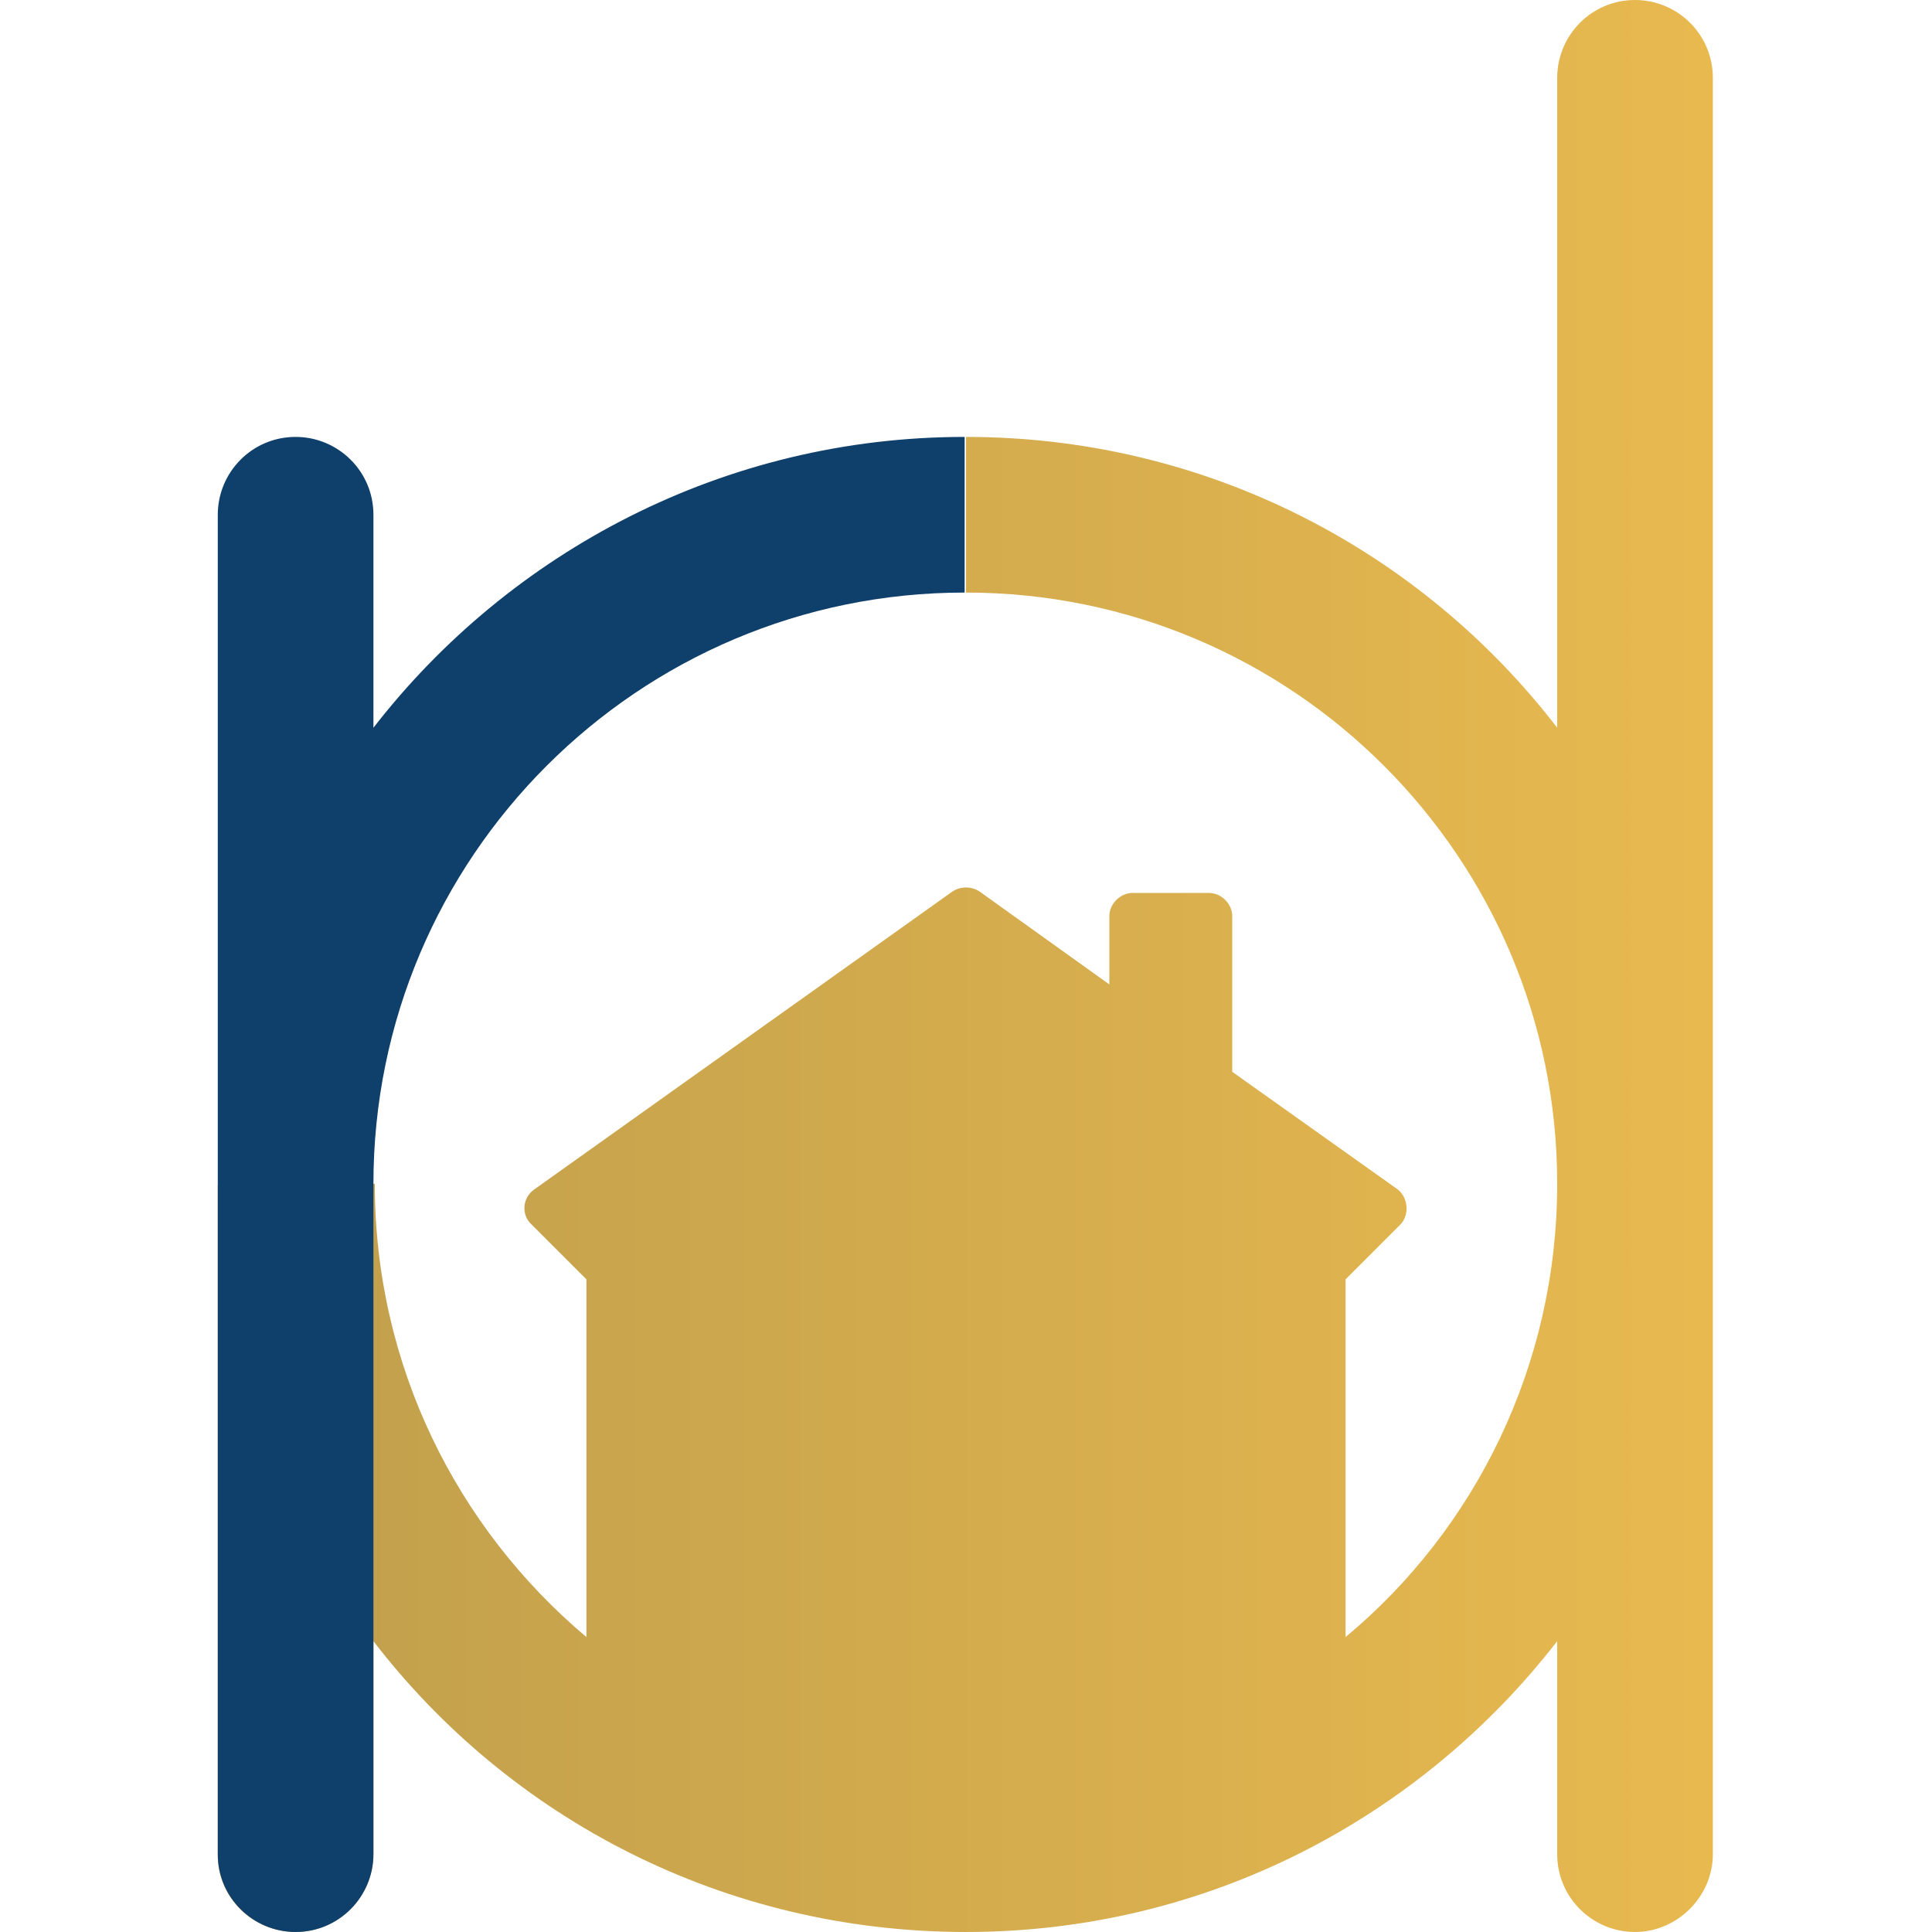 <svg xmlns="http://www.w3.org/2000/svg" version="1.1" xmlns:xlink="http://www.w3.org/1999/xlink" width="1000" height="1000"><style>
    #light-icon {
      display: inline;
    }
    #dark-icon {
      display: none;
    }

    @media (prefers-color-scheme: dark) {
      #light-icon {
        display: none;
      }
      #dark-icon {
        display: inline;
      }
    }
  </style><g id="light-icon"><svg xmlns="http://www.w3.org/2000/svg" version="1.1" xmlns:xlink="http://www.w3.org/1999/xlink" width="1000" height="1000"><g><g transform="matrix(70.671,0,0,70.671,112.721,-5.684341886080802e-14)"><svg xmlns="http://www.w3.org/2000/svg" version="1.1" xmlns:xlink="http://www.w3.org/1999/xlink" width="10.96" height="14.15"><svg id="Laag_2" xmlns="http://www.w3.org/2000/svg" xmlns:xlink="http://www.w3.org/1999/xlink" viewBox="0 0 10.96 14.15"><defs><style>.cls-1{fill:#0e406b;}.cls-2{fill:url(#Naamloos_verloop_3);}</style><linearGradient id="Naamloos_verloop_3" x1="0" y1="9.35" x2="10.96" y2="9.35" gradientTransform="translate(0 16.42) scale(1 -1)" gradientUnits="userSpaceOnUse"><stop offset="0" stop-color="#bf9e4c"></stop><stop offset="1" stop-color="#e8b94f"></stop></linearGradient></defs><g id="Laag_1-2"><path class="cls-2" d="M10.38,0c-.32,0-.57.26-.57.57v4.76c-1-1.3-2.57-2.13-4.33-2.13v1.14c2.39,0,4.33,1.94,4.33,4.33h0c0,1.33-.6,2.53-1.55,3.32v-2.62l.4-.4c.07-.07.06-.2-.02-.26l-1.21-.86v-1.14c0-.09-.08-.17-.17-.17h-.56c-.09,0-.17.08-.17.17v.5l-.95-.68c-.06-.04-.14-.04-.2,0l-3.06,2.18c-.09.06-.1.19-.02.26l.4.4v2.62c-.95-.8-1.55-1.99-1.55-3.32h0S0,8.68,0,8.68v4.91C0,13.9.26,14.15.57,14.15s.57-.26.57-.57v-1.56c1,1.3,2.57,2.13,4.34,2.13s3.33-.84,4.33-2.13v1.56c0,.32.26.57.57.57s.57-.26.57-.57V.57c0-.32-.26-.57-.57-.57Z"></path><path class="cls-1" d="M1.14,5.33v-1.56c0-.32-.26-.57-.57-.57h0c-.32,0-.57.26-.57.57v9.81c0,.32.26.57.57.57h0c.32,0,.57-.26.57-.57v-4.91h0c0-2.39,1.94-4.33,4.33-4.33v-1.14c-1.76,0-3.33.84-4.33,2.13Z"></path></g></svg></svg></g></g></svg></g><g id="dark-icon"><svg xmlns="http://www.w3.org/2000/svg" version="1.1" xmlns:xlink="http://www.w3.org/1999/xlink" width="1000" height="1000"><g clip-path="url(#SvgjsClipPath1027)"><rect width="1000" height="1000" fill="#ffffff"></rect><g transform="matrix(56.537,0,0,56.537,190.177,100)"><svg xmlns="http://www.w3.org/2000/svg" version="1.1" xmlns:xlink="http://www.w3.org/1999/xlink" width="10.96" height="14.15"><svg id="Laag_2" xmlns="http://www.w3.org/2000/svg" xmlns:xlink="http://www.w3.org/1999/xlink" viewBox="0 0 10.96 14.15"><defs><style>.cls-1{fill:#0e406b;}.cls-2{fill:url(#Naamloos_verloop_3);}</style><linearGradient id="Naamloos_verloop_3" x1="0" y1="9.35" x2="10.96" y2="9.35" gradientTransform="translate(0 16.42) scale(1 -1)" gradientUnits="userSpaceOnUse"><stop offset="0" stop-color="#bf9e4c"></stop><stop offset="1" stop-color="#e8b94f"></stop></linearGradient><clipPath id="SvgjsClipPath1027"><rect width="1000" height="1000" x="0" y="0" rx="100" ry="100"></rect></clipPath></defs><g id="Laag_1-2"><path class="cls-2" d="M10.38,0c-.32,0-.57.26-.57.57v4.76c-1-1.3-2.57-2.13-4.33-2.13v1.14c2.39,0,4.33,1.94,4.33,4.33h0c0,1.33-.6,2.53-1.55,3.32v-2.62l.4-.4c.07-.07.06-.2-.02-.26l-1.21-.86v-1.14c0-.09-.08-.17-.17-.17h-.56c-.09,0-.17.08-.17.17v.5l-.95-.68c-.06-.04-.14-.04-.2,0l-3.06,2.18c-.09.06-.1.19-.02.26l.4.4v2.62c-.95-.8-1.55-1.99-1.55-3.32h0S0,8.68,0,8.68v4.91C0,13.9.26,14.15.57,14.15s.57-.26.57-.57v-1.56c1,1.3,2.57,2.13,4.34,2.13s3.33-.84,4.33-2.13v1.56c0,.32.26.57.57.57s.57-.26.57-.57V.57c0-.32-.26-.57-.57-.57Z"></path><path class="cls-1" d="M1.14,5.33v-1.56c0-.32-.26-.57-.57-.57h0c-.32,0-.57.26-.57.57v9.81c0,.32.26.57.57.57h0c.32,0,.57-.26.57-.57v-4.91h0c0-2.39,1.94-4.33,4.33-4.33v-1.14c-1.76,0-3.33.84-4.33,2.13Z"></path></g></svg></svg></g></g></svg></g></svg>